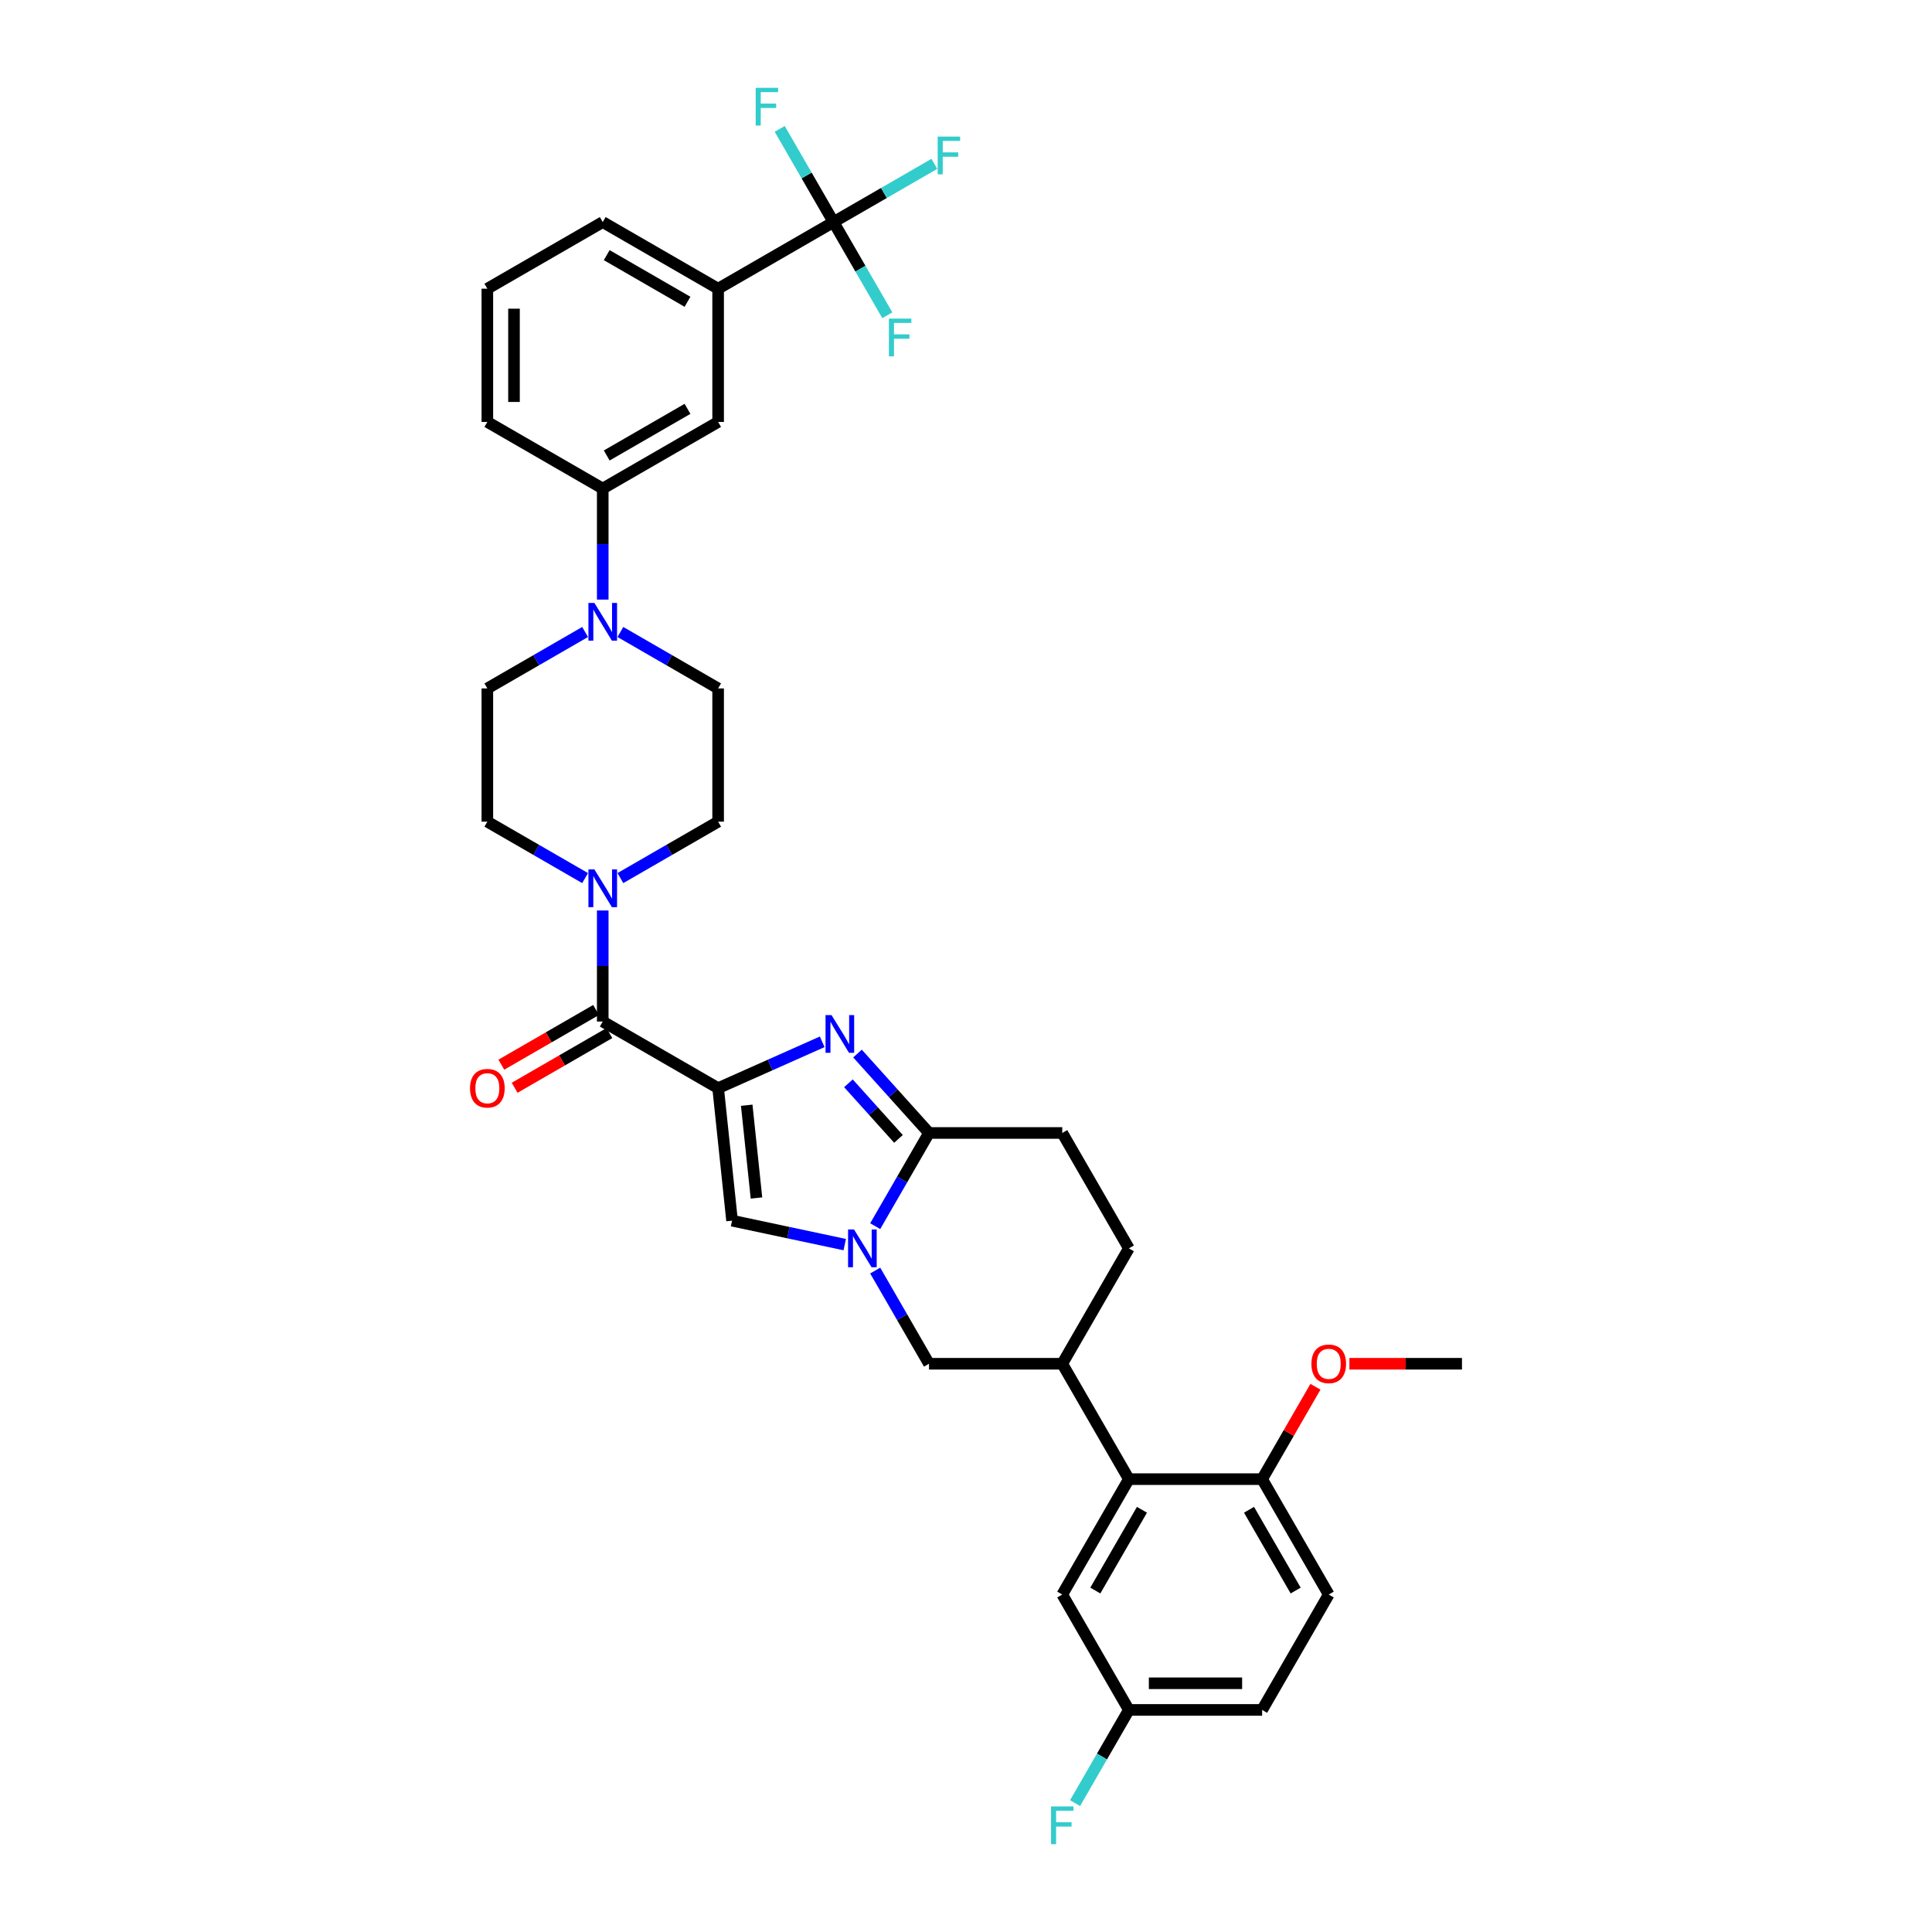 <?xml version='1.0' encoding='iso-8859-1'?>
<svg version='1.1' baseProfile='full'
              xmlns='http://www.w3.org/2000/svg'
                      xmlns:rdkit='http://www.rdkit.org/xml'
                      xmlns:xlink='http://www.w3.org/1999/xlink'
                  xml:space='preserve'
width='1000px' height='1000px' viewBox='0 0 1000 1000'>
<!-- END OF HEADER -->
<rect style='opacity:1.0;fill:#FFFFFF;stroke:none' width='1000' height='1000' x='0' y='0'> </rect>
<path class='bond-0' d='M 252.25,356.326 L 277.548,341.721' style='fill:none;fill-rule:evenodd;stroke:#000000;stroke-width:6px;stroke-linecap:butt;stroke-linejoin:miter;stroke-opacity:1' />
<path class='bond-0' d='M 277.548,341.721 L 302.845,327.115' style='fill:none;fill-rule:evenodd;stroke:#0000FF;stroke-width:6px;stroke-linecap:butt;stroke-linejoin:miter;stroke-opacity:1' />
<path class='bond-1' d='M 252.25,356.326 L 252.25,425.292' style='fill:none;fill-rule:evenodd;stroke:#000000;stroke-width:6px;stroke-linecap:butt;stroke-linejoin:miter;stroke-opacity:1' />
<path class='bond-2' d='M 308.528,522.768 L 284.01,536.923' style='fill:none;fill-rule:evenodd;stroke:#000000;stroke-width:6px;stroke-linecap:butt;stroke-linejoin:miter;stroke-opacity:1' />
<path class='bond-2' d='M 284.01,536.923 L 259.492,551.079' style='fill:none;fill-rule:evenodd;stroke:#FF0000;stroke-width:6px;stroke-linecap:butt;stroke-linejoin:miter;stroke-opacity:1' />
<path class='bond-2' d='M 315.425,534.713 L 290.906,548.868' style='fill:none;fill-rule:evenodd;stroke:#000000;stroke-width:6px;stroke-linecap:butt;stroke-linejoin:miter;stroke-opacity:1' />
<path class='bond-2' d='M 290.906,548.868 L 266.388,563.024' style='fill:none;fill-rule:evenodd;stroke:#FF0000;stroke-width:6px;stroke-linecap:butt;stroke-linejoin:miter;stroke-opacity:1' />
<path class='bond-3' d='M 311.976,528.74 L 311.976,500.002' style='fill:none;fill-rule:evenodd;stroke:#000000;stroke-width:6px;stroke-linecap:butt;stroke-linejoin:miter;stroke-opacity:1' />
<path class='bond-3' d='M 311.976,500.002 L 311.976,471.264' style='fill:none;fill-rule:evenodd;stroke:#0000FF;stroke-width:6px;stroke-linecap:butt;stroke-linejoin:miter;stroke-opacity:1' />
<path class='bond-4' d='M 311.976,528.74 L 371.702,563.223' style='fill:none;fill-rule:evenodd;stroke:#000000;stroke-width:6px;stroke-linecap:butt;stroke-linejoin:miter;stroke-opacity:1' />
<path class='bond-5' d='M 321.107,454.503 L 346.405,439.897' style='fill:none;fill-rule:evenodd;stroke:#0000FF;stroke-width:6px;stroke-linecap:butt;stroke-linejoin:miter;stroke-opacity:1' />
<path class='bond-5' d='M 346.405,439.897 L 371.702,425.292' style='fill:none;fill-rule:evenodd;stroke:#000000;stroke-width:6px;stroke-linecap:butt;stroke-linejoin:miter;stroke-opacity:1' />
<path class='bond-6' d='M 302.845,454.503 L 277.548,439.897' style='fill:none;fill-rule:evenodd;stroke:#0000FF;stroke-width:6px;stroke-linecap:butt;stroke-linejoin:miter;stroke-opacity:1' />
<path class='bond-6' d='M 277.548,439.897 L 252.25,425.292' style='fill:none;fill-rule:evenodd;stroke:#000000;stroke-width:6px;stroke-linecap:butt;stroke-linejoin:miter;stroke-opacity:1' />
<path class='bond-7' d='M 321.107,327.115 L 346.405,341.721' style='fill:none;fill-rule:evenodd;stroke:#0000FF;stroke-width:6px;stroke-linecap:butt;stroke-linejoin:miter;stroke-opacity:1' />
<path class='bond-7' d='M 346.405,341.721 L 371.702,356.326' style='fill:none;fill-rule:evenodd;stroke:#000000;stroke-width:6px;stroke-linecap:butt;stroke-linejoin:miter;stroke-opacity:1' />
<path class='bond-8' d='M 311.976,310.353 L 311.976,281.615' style='fill:none;fill-rule:evenodd;stroke:#0000FF;stroke-width:6px;stroke-linecap:butt;stroke-linejoin:miter;stroke-opacity:1' />
<path class='bond-8' d='M 311.976,281.615 L 311.976,252.877' style='fill:none;fill-rule:evenodd;stroke:#000000;stroke-width:6px;stroke-linecap:butt;stroke-linejoin:miter;stroke-opacity:1' />
<path class='bond-9' d='M 584.301,646.15 L 549.818,705.876' style='fill:none;fill-rule:evenodd;stroke:#000000;stroke-width:6px;stroke-linecap:butt;stroke-linejoin:miter;stroke-opacity:1' />
<path class='bond-10' d='M 584.301,646.15 L 549.818,586.424' style='fill:none;fill-rule:evenodd;stroke:#000000;stroke-width:6px;stroke-linecap:butt;stroke-linejoin:miter;stroke-opacity:1' />
<path class='bond-11' d='M 549.818,705.876 L 584.301,765.602' style='fill:none;fill-rule:evenodd;stroke:#000000;stroke-width:6px;stroke-linecap:butt;stroke-linejoin:miter;stroke-opacity:1' />
<path class='bond-12' d='M 549.818,705.876 L 480.853,705.876' style='fill:none;fill-rule:evenodd;stroke:#000000;stroke-width:6px;stroke-linecap:butt;stroke-linejoin:miter;stroke-opacity:1' />
<path class='bond-13' d='M 480.853,705.876 L 466.928,681.758' style='fill:none;fill-rule:evenodd;stroke:#000000;stroke-width:6px;stroke-linecap:butt;stroke-linejoin:miter;stroke-opacity:1' />
<path class='bond-13' d='M 466.928,681.758 L 453.003,657.639' style='fill:none;fill-rule:evenodd;stroke:#0000FF;stroke-width:6px;stroke-linecap:butt;stroke-linejoin:miter;stroke-opacity:1' />
<path class='bond-14' d='M 549.818,586.424 L 480.853,586.424' style='fill:none;fill-rule:evenodd;stroke:#000000;stroke-width:6px;stroke-linecap:butt;stroke-linejoin:miter;stroke-opacity:1' />
<path class='bond-15' d='M 480.853,586.424 L 466.928,610.542' style='fill:none;fill-rule:evenodd;stroke:#000000;stroke-width:6px;stroke-linecap:butt;stroke-linejoin:miter;stroke-opacity:1' />
<path class='bond-15' d='M 466.928,610.542 L 453.003,634.66' style='fill:none;fill-rule:evenodd;stroke:#0000FF;stroke-width:6px;stroke-linecap:butt;stroke-linejoin:miter;stroke-opacity:1' />
<path class='bond-16' d='M 480.853,586.424 L 462.345,565.868' style='fill:none;fill-rule:evenodd;stroke:#000000;stroke-width:6px;stroke-linecap:butt;stroke-linejoin:miter;stroke-opacity:1' />
<path class='bond-16' d='M 462.345,565.868 L 443.837,545.313' style='fill:none;fill-rule:evenodd;stroke:#0000FF;stroke-width:6px;stroke-linecap:butt;stroke-linejoin:miter;stroke-opacity:1' />
<path class='bond-16' d='M 465.05,589.487 L 452.094,575.098' style='fill:none;fill-rule:evenodd;stroke:#000000;stroke-width:6px;stroke-linecap:butt;stroke-linejoin:miter;stroke-opacity:1' />
<path class='bond-16' d='M 452.094,575.098 L 439.139,560.709' style='fill:none;fill-rule:evenodd;stroke:#0000FF;stroke-width:6px;stroke-linecap:butt;stroke-linejoin:miter;stroke-opacity:1' />
<path class='bond-17' d='M 437.239,644.209 L 408.075,638.01' style='fill:none;fill-rule:evenodd;stroke:#0000FF;stroke-width:6px;stroke-linecap:butt;stroke-linejoin:miter;stroke-opacity:1' />
<path class='bond-17' d='M 408.075,638.01 L 378.911,631.811' style='fill:none;fill-rule:evenodd;stroke:#000000;stroke-width:6px;stroke-linecap:butt;stroke-linejoin:miter;stroke-opacity:1' />
<path class='bond-18' d='M 378.911,631.811 L 371.702,563.223' style='fill:none;fill-rule:evenodd;stroke:#000000;stroke-width:6px;stroke-linecap:butt;stroke-linejoin:miter;stroke-opacity:1' />
<path class='bond-18' d='M 391.547,620.081 L 386.501,572.069' style='fill:none;fill-rule:evenodd;stroke:#000000;stroke-width:6px;stroke-linecap:butt;stroke-linejoin:miter;stroke-opacity:1' />
<path class='bond-19' d='M 371.702,563.223 L 398.638,551.23' style='fill:none;fill-rule:evenodd;stroke:#000000;stroke-width:6px;stroke-linecap:butt;stroke-linejoin:miter;stroke-opacity:1' />
<path class='bond-19' d='M 398.638,551.23 L 425.574,539.238' style='fill:none;fill-rule:evenodd;stroke:#0000FF;stroke-width:6px;stroke-linecap:butt;stroke-linejoin:miter;stroke-opacity:1' />
<path class='bond-20' d='M 584.301,765.602 L 549.818,825.328' style='fill:none;fill-rule:evenodd;stroke:#000000;stroke-width:6px;stroke-linecap:butt;stroke-linejoin:miter;stroke-opacity:1' />
<path class='bond-20' d='M 591.074,781.457 L 566.936,823.266' style='fill:none;fill-rule:evenodd;stroke:#000000;stroke-width:6px;stroke-linecap:butt;stroke-linejoin:miter;stroke-opacity:1' />
<path class='bond-21' d='M 584.301,765.602 L 653.267,765.602' style='fill:none;fill-rule:evenodd;stroke:#000000;stroke-width:6px;stroke-linecap:butt;stroke-linejoin:miter;stroke-opacity:1' />
<path class='bond-22' d='M 549.818,825.328 L 584.301,885.054' style='fill:none;fill-rule:evenodd;stroke:#000000;stroke-width:6px;stroke-linecap:butt;stroke-linejoin:miter;stroke-opacity:1' />
<path class='bond-23' d='M 584.301,885.054 L 570.376,909.172' style='fill:none;fill-rule:evenodd;stroke:#000000;stroke-width:6px;stroke-linecap:butt;stroke-linejoin:miter;stroke-opacity:1' />
<path class='bond-23' d='M 570.376,909.172 L 556.452,933.29' style='fill:none;fill-rule:evenodd;stroke:#33CCCC;stroke-width:6px;stroke-linecap:butt;stroke-linejoin:miter;stroke-opacity:1' />
<path class='bond-24' d='M 584.301,885.054 L 653.267,885.054' style='fill:none;fill-rule:evenodd;stroke:#000000;stroke-width:6px;stroke-linecap:butt;stroke-linejoin:miter;stroke-opacity:1' />
<path class='bond-24' d='M 594.646,871.261 L 642.922,871.261' style='fill:none;fill-rule:evenodd;stroke:#000000;stroke-width:6px;stroke-linecap:butt;stroke-linejoin:miter;stroke-opacity:1' />
<path class='bond-25' d='M 653.267,885.054 L 687.75,825.328' style='fill:none;fill-rule:evenodd;stroke:#000000;stroke-width:6px;stroke-linecap:butt;stroke-linejoin:miter;stroke-opacity:1' />
<path class='bond-26' d='M 687.75,825.328 L 653.267,765.602' style='fill:none;fill-rule:evenodd;stroke:#000000;stroke-width:6px;stroke-linecap:butt;stroke-linejoin:miter;stroke-opacity:1' />
<path class='bond-26' d='M 670.632,823.266 L 646.494,781.457' style='fill:none;fill-rule:evenodd;stroke:#000000;stroke-width:6px;stroke-linecap:butt;stroke-linejoin:miter;stroke-opacity:1' />
<path class='bond-27' d='M 653.267,765.602 L 667.072,741.691' style='fill:none;fill-rule:evenodd;stroke:#000000;stroke-width:6px;stroke-linecap:butt;stroke-linejoin:miter;stroke-opacity:1' />
<path class='bond-27' d='M 667.072,741.691 L 680.877,717.779' style='fill:none;fill-rule:evenodd;stroke:#FF0000;stroke-width:6px;stroke-linecap:butt;stroke-linejoin:miter;stroke-opacity:1' />
<path class='bond-28' d='M 698.439,705.876 L 727.577,705.876' style='fill:none;fill-rule:evenodd;stroke:#FF0000;stroke-width:6px;stroke-linecap:butt;stroke-linejoin:miter;stroke-opacity:1' />
<path class='bond-28' d='M 727.577,705.876 L 756.715,705.876' style='fill:none;fill-rule:evenodd;stroke:#000000;stroke-width:6px;stroke-linecap:butt;stroke-linejoin:miter;stroke-opacity:1' />
<path class='bond-29' d='M 371.702,356.326 L 371.702,425.292' style='fill:none;fill-rule:evenodd;stroke:#000000;stroke-width:6px;stroke-linecap:butt;stroke-linejoin:miter;stroke-opacity:1' />
<path class='bond-30' d='M 311.976,252.877 L 371.702,218.395' style='fill:none;fill-rule:evenodd;stroke:#000000;stroke-width:6px;stroke-linecap:butt;stroke-linejoin:miter;stroke-opacity:1' />
<path class='bond-30' d='M 314.039,235.76 L 355.847,211.622' style='fill:none;fill-rule:evenodd;stroke:#000000;stroke-width:6px;stroke-linecap:butt;stroke-linejoin:miter;stroke-opacity:1' />
<path class='bond-31' d='M 311.976,252.877 L 252.25,218.395' style='fill:none;fill-rule:evenodd;stroke:#000000;stroke-width:6px;stroke-linecap:butt;stroke-linejoin:miter;stroke-opacity:1' />
<path class='bond-32' d='M 371.702,218.395 L 371.702,149.429' style='fill:none;fill-rule:evenodd;stroke:#000000;stroke-width:6px;stroke-linecap:butt;stroke-linejoin:miter;stroke-opacity:1' />
<path class='bond-33' d='M 371.702,149.429 L 311.976,114.946' style='fill:none;fill-rule:evenodd;stroke:#000000;stroke-width:6px;stroke-linecap:butt;stroke-linejoin:miter;stroke-opacity:1' />
<path class='bond-33' d='M 355.847,156.202 L 314.039,132.064' style='fill:none;fill-rule:evenodd;stroke:#000000;stroke-width:6px;stroke-linecap:butt;stroke-linejoin:miter;stroke-opacity:1' />
<path class='bond-34' d='M 371.702,149.429 L 431.428,114.946' style='fill:none;fill-rule:evenodd;stroke:#000000;stroke-width:6px;stroke-linecap:butt;stroke-linejoin:miter;stroke-opacity:1' />
<path class='bond-35' d='M 311.976,114.946 L 252.25,149.429' style='fill:none;fill-rule:evenodd;stroke:#000000;stroke-width:6px;stroke-linecap:butt;stroke-linejoin:miter;stroke-opacity:1' />
<path class='bond-36' d='M 252.25,149.429 L 252.25,218.395' style='fill:none;fill-rule:evenodd;stroke:#000000;stroke-width:6px;stroke-linecap:butt;stroke-linejoin:miter;stroke-opacity:1' />
<path class='bond-36' d='M 266.043,159.774 L 266.043,208.05' style='fill:none;fill-rule:evenodd;stroke:#000000;stroke-width:6px;stroke-linecap:butt;stroke-linejoin:miter;stroke-opacity:1' />
<path class='bond-37' d='M 431.428,114.946 L 457.526,99.879' style='fill:none;fill-rule:evenodd;stroke:#000000;stroke-width:6px;stroke-linecap:butt;stroke-linejoin:miter;stroke-opacity:1' />
<path class='bond-37' d='M 457.526,99.879 L 483.623,84.811' style='fill:none;fill-rule:evenodd;stroke:#33CCCC;stroke-width:6px;stroke-linecap:butt;stroke-linejoin:miter;stroke-opacity:1' />
<path class='bond-38' d='M 431.428,114.946 L 445.353,139.064' style='fill:none;fill-rule:evenodd;stroke:#000000;stroke-width:6px;stroke-linecap:butt;stroke-linejoin:miter;stroke-opacity:1' />
<path class='bond-38' d='M 445.353,139.064 L 459.278,163.182' style='fill:none;fill-rule:evenodd;stroke:#33CCCC;stroke-width:6px;stroke-linecap:butt;stroke-linejoin:miter;stroke-opacity:1' />
<path class='bond-39' d='M 431.428,114.946 L 417.504,90.828' style='fill:none;fill-rule:evenodd;stroke:#000000;stroke-width:6px;stroke-linecap:butt;stroke-linejoin:miter;stroke-opacity:1' />
<path class='bond-39' d='M 417.504,90.828 L 403.579,66.71' style='fill:none;fill-rule:evenodd;stroke:#33CCCC;stroke-width:6px;stroke-linecap:butt;stroke-linejoin:miter;stroke-opacity:1' />
<path  class='atom-2' d='M 243.285 563.278
Q 243.285 558.589, 245.602 555.968
Q 247.919 553.347, 252.25 553.347
Q 256.581 553.347, 258.898 555.968
Q 261.216 558.589, 261.216 563.278
Q 261.216 568.023, 258.871 570.727
Q 256.526 573.402, 252.25 573.402
Q 247.947 573.402, 245.602 570.727
Q 243.285 568.051, 243.285 563.278
M 252.25 571.196
Q 255.23 571.196, 256.83 569.209
Q 258.457 567.196, 258.457 563.278
Q 258.457 559.444, 256.83 557.513
Q 255.23 555.554, 252.25 555.554
Q 249.271 555.554, 247.643 557.485
Q 246.043 559.416, 246.043 563.278
Q 246.043 567.223, 247.643 569.209
Q 249.271 571.196, 252.25 571.196
' fill='#FF0000'/>
<path  class='atom-3' d='M 307.659 450.009
L 314.059 460.354
Q 314.693 461.375, 315.714 463.223
Q 316.735 465.071, 316.79 465.181
L 316.79 450.009
L 319.383 450.009
L 319.383 469.54
L 316.707 469.54
L 309.838 458.23
Q 309.038 456.906, 308.183 455.388
Q 307.356 453.871, 307.107 453.402
L 307.107 469.54
L 304.569 469.54
L 304.569 450.009
L 307.659 450.009
' fill='#0000FF'/>
<path  class='atom-4' d='M 307.659 312.078
L 314.059 322.422
Q 314.693 323.443, 315.714 325.291
Q 316.735 327.14, 316.79 327.25
L 316.79 312.078
L 319.383 312.078
L 319.383 331.609
L 316.707 331.609
L 309.838 320.298
Q 309.038 318.974, 308.183 317.457
Q 307.356 315.94, 307.107 315.471
L 307.107 331.609
L 304.569 331.609
L 304.569 312.078
L 307.659 312.078
' fill='#0000FF'/>
<path  class='atom-10' d='M 442.053 636.384
L 448.453 646.729
Q 449.087 647.75, 450.108 649.598
Q 451.128 651.446, 451.184 651.557
L 451.184 636.384
L 453.777 636.384
L 453.777 655.915
L 451.101 655.915
L 444.232 644.605
Q 443.432 643.281, 442.577 641.764
Q 441.749 640.246, 441.501 639.777
L 441.501 655.915
L 438.963 655.915
L 438.963 636.384
L 442.053 636.384
' fill='#0000FF'/>
<path  class='atom-13' d='M 430.388 525.407
L 436.788 535.752
Q 437.423 536.772, 438.443 538.62
Q 439.464 540.469, 439.519 540.579
L 439.519 525.407
L 442.112 525.407
L 442.112 544.938
L 439.437 544.938
L 432.568 533.627
Q 431.768 532.303, 430.912 530.786
Q 430.085 529.269, 429.837 528.8
L 429.837 544.938
L 427.299 544.938
L 427.299 525.407
L 430.388 525.407
' fill='#0000FF'/>
<path  class='atom-20' d='M 678.784 705.931
Q 678.784 701.241, 681.101 698.621
Q 683.419 696, 687.75 696
Q 692.081 696, 694.398 698.621
Q 696.715 701.241, 696.715 705.931
Q 696.715 710.676, 694.37 713.379
Q 692.026 716.055, 687.75 716.055
Q 683.446 716.055, 681.101 713.379
Q 678.784 710.703, 678.784 705.931
M 687.75 713.848
Q 690.729 713.848, 692.329 711.862
Q 693.957 709.848, 693.957 705.931
Q 693.957 702.096, 692.329 700.165
Q 690.729 698.207, 687.75 698.207
Q 684.77 698.207, 683.143 700.138
Q 681.543 702.069, 681.543 705.931
Q 681.543 709.876, 683.143 711.862
Q 684.77 713.848, 687.75 713.848
' fill='#FF0000'/>
<path  class='atom-22' d='M 544.011 935.014
L 555.625 935.014
L 555.625 937.249
L 546.632 937.249
L 546.632 943.18
L 554.632 943.18
L 554.632 945.442
L 546.632 945.442
L 546.632 954.545
L 544.011 954.545
L 544.011 935.014
' fill='#33CCCC'/>
<path  class='atom-33' d='M 485.347 70.698
L 496.961 70.698
L 496.961 72.932
L 487.968 72.932
L 487.968 78.863
L 495.968 78.863
L 495.968 81.125
L 487.968 81.125
L 487.968 90.229
L 485.347 90.229
L 485.347 70.698
' fill='#33CCCC'/>
<path  class='atom-34' d='M 460.104 164.907
L 471.718 164.907
L 471.718 167.141
L 462.725 167.141
L 462.725 173.072
L 470.725 173.072
L 470.725 175.334
L 462.725 175.334
L 462.725 184.438
L 460.104 184.438
L 460.104 164.907
' fill='#33CCCC'/>
<path  class='atom-35' d='M 391.139 45.455
L 402.752 45.455
L 402.752 47.689
L 393.759 47.689
L 393.759 53.62
L 401.759 53.62
L 401.759 55.882
L 393.759 55.882
L 393.759 64.986
L 391.139 64.986
L 391.139 45.455
' fill='#33CCCC'/>
</svg>
